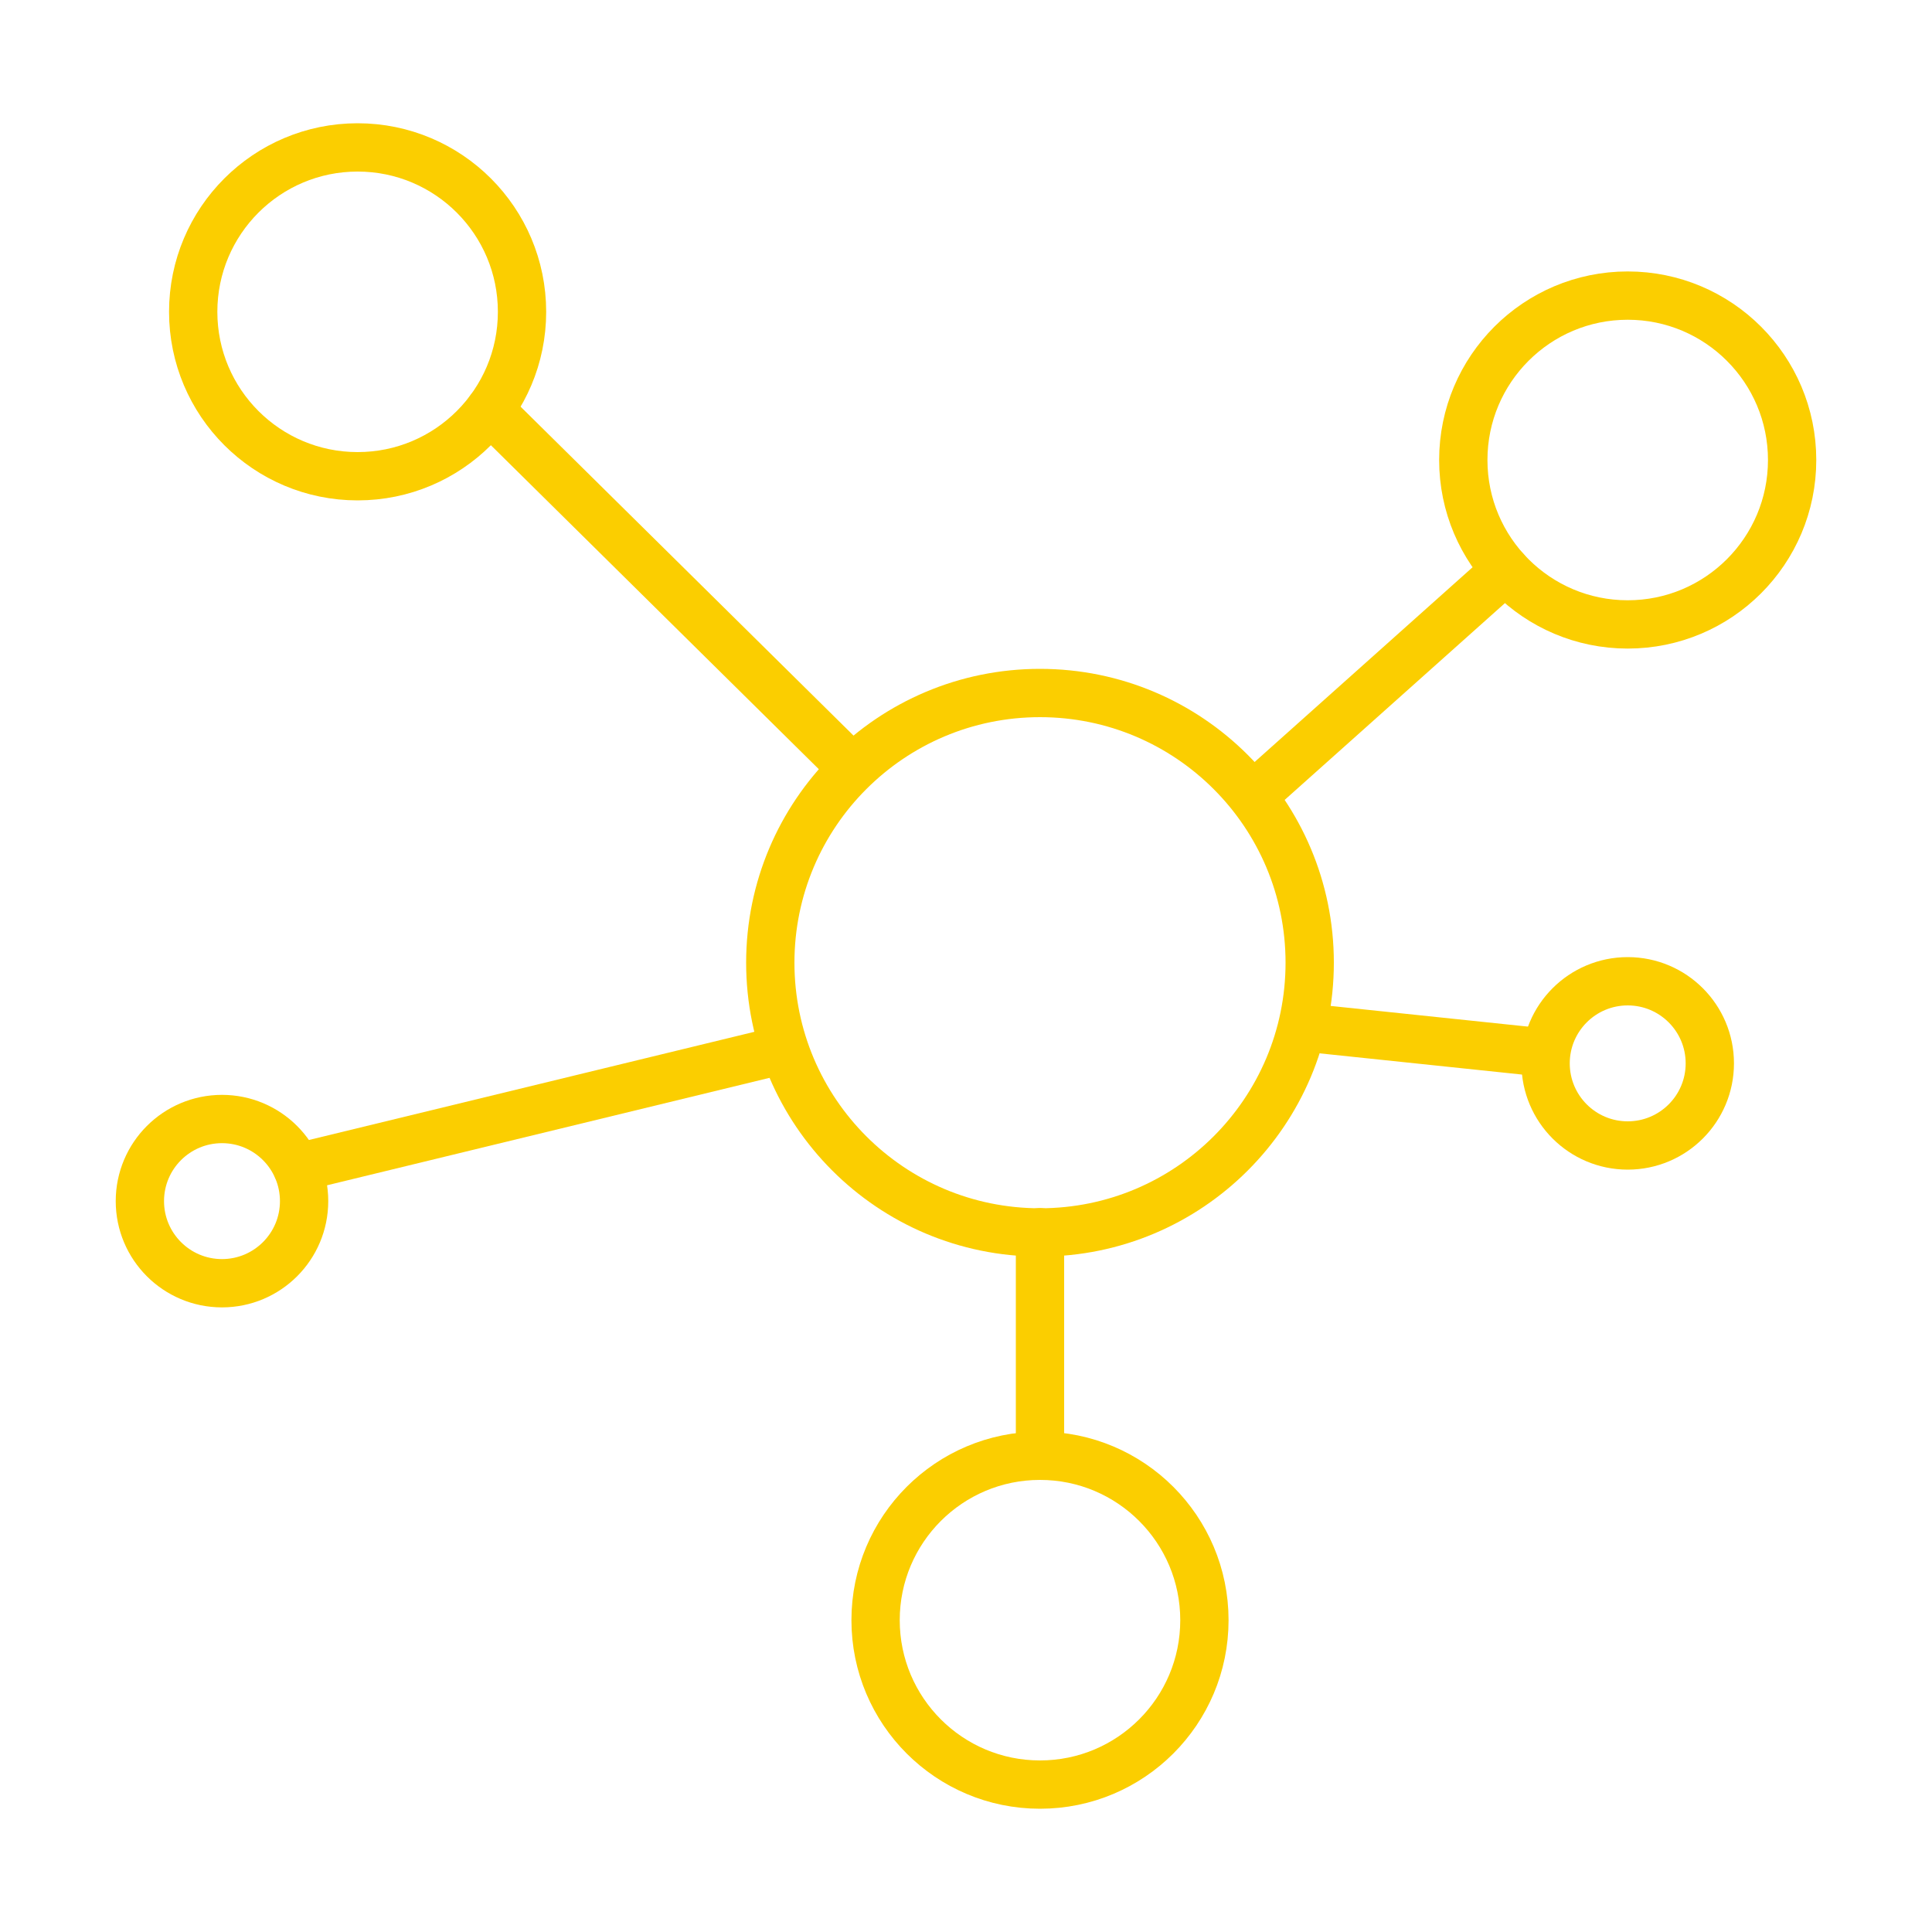 <?xml version="1.0" encoding="UTF-8"?>
<svg id="Layer_1" data-name="Layer 1" xmlns="http://www.w3.org/2000/svg" viewBox="0 0 100 100">
  <defs>
    <style>
      .cls-1 {
        fill: none;
        stroke: #fbce00;
        stroke-linecap: round;
        stroke-linejoin: round;
        stroke-width: 2.5px;
      }
    </style>
  </defs>
  <circle class="cls-1" cx="53.83" cy="49.83" r="13.96"/>
  <circle class="cls-1" cx="18.51" cy="16.14" r="8.51"/>
  <circle class="cls-1" cx="53.83" cy="83.86" r="8.51"/>
  <circle class="cls-1" cx="11.49" cy="62.17" r="4.25"/>
  <circle class="cls-1" cx="84.25" cy="55.04" r="4.25"/>
  <circle class="cls-1" cx="84.25" cy="23.81" r="8.51"/>
  <line class="cls-1" x1="25.34" y1="21.22" x2="43.56" y2="39.22"/>
  <line class="cls-1" x1="64.98" y1="41.08" x2="77.93" y2="29.51"/>
  <line class="cls-1" x1="15.38" y1="60.44" x2="39.88" y2="54.49"/>
  <line class="cls-1" x1="53.83" y1="63.78" x2="53.83" y2="75.35"/>
  <line class="cls-1" x1="67.79" y1="53.21" x2="80" y2="54.49"/>
</svg>